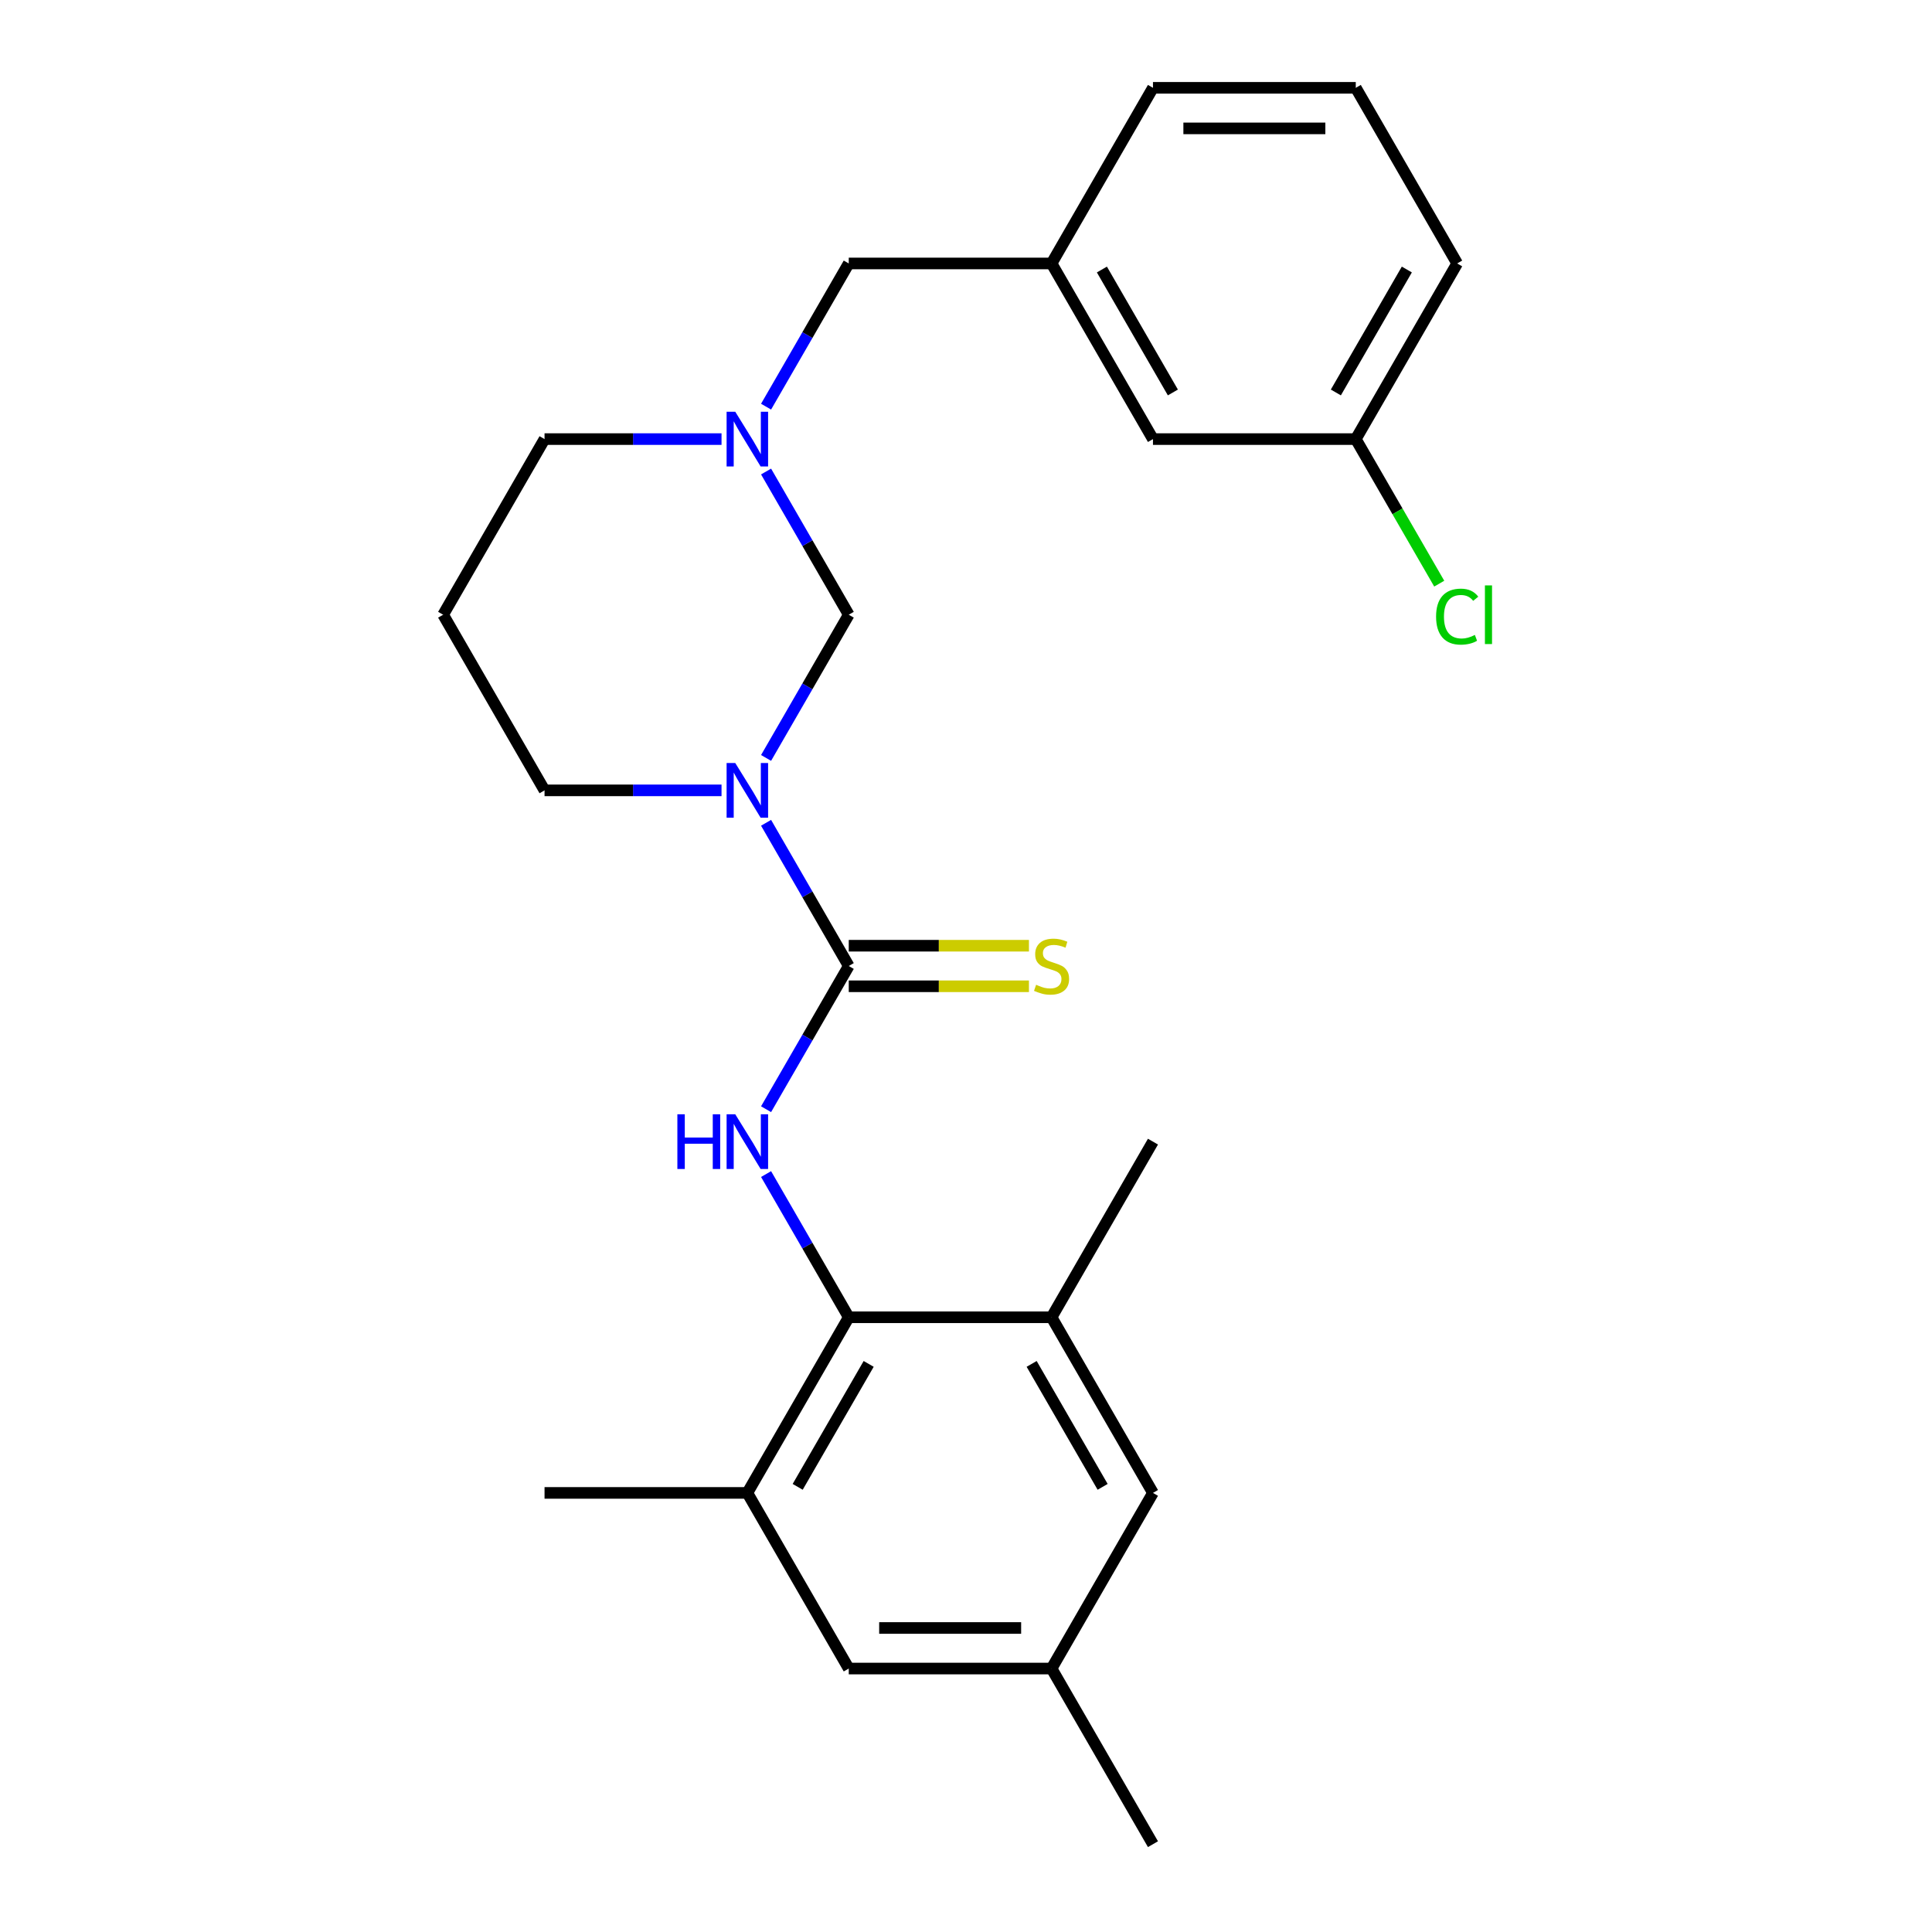 <?xml version='1.0' encoding='iso-8859-1'?>
<svg version='1.1' baseProfile='full'
              xmlns='http://www.w3.org/2000/svg'
                      xmlns:rdkit='http://www.rdkit.org/xml'
                      xmlns:xlink='http://www.w3.org/1999/xlink'
                  xml:space='preserve'
width='1000px' height='1000px' viewBox='0 0 1000 1000'>
<!-- END OF HEADER -->
<rect style='opacity:1.0;fill:#FFFFFF;stroke:none' width='1000' height='1000' x='0' y='0'> </rect>
<path class='bond-0' d='M 396.518,425.875 L 417.916,462.938' style='fill:none;fill-rule:evenodd;stroke:#0000FF;stroke-width:6px;stroke-linecap:butt;stroke-linejoin:miter;stroke-opacity:1' />
<path class='bond-0' d='M 417.916,462.938 L 439.314,500' style='fill:none;fill-rule:evenodd;stroke:#000000;stroke-width:6px;stroke-linecap:butt;stroke-linejoin:miter;stroke-opacity:1' />
<path class='bond-3' d='M 396.518,392.307 L 417.916,355.244' style='fill:none;fill-rule:evenodd;stroke:#0000FF;stroke-width:6px;stroke-linecap:butt;stroke-linejoin:miter;stroke-opacity:1' />
<path class='bond-3' d='M 417.916,355.244 L 439.314,318.182' style='fill:none;fill-rule:evenodd;stroke:#000000;stroke-width:6px;stroke-linecap:butt;stroke-linejoin:miter;stroke-opacity:1' />
<path class='bond-12' d='M 373.463,409.091 L 327.659,409.091' style='fill:none;fill-rule:evenodd;stroke:#0000FF;stroke-width:6px;stroke-linecap:butt;stroke-linejoin:miter;stroke-opacity:1' />
<path class='bond-12' d='M 327.659,409.091 L 281.854,409.091' style='fill:none;fill-rule:evenodd;stroke:#000000;stroke-width:6px;stroke-linecap:butt;stroke-linejoin:miter;stroke-opacity:1' />
<path class='bond-1' d='M 439.314,500 L 417.916,537.062' style='fill:none;fill-rule:evenodd;stroke:#000000;stroke-width:6px;stroke-linecap:butt;stroke-linejoin:miter;stroke-opacity:1' />
<path class='bond-1' d='M 417.916,537.062 L 396.518,574.125' style='fill:none;fill-rule:evenodd;stroke:#0000FF;stroke-width:6px;stroke-linecap:butt;stroke-linejoin:miter;stroke-opacity:1' />
<path class='bond-7' d='M 439.314,510.497 L 485.948,510.497' style='fill:none;fill-rule:evenodd;stroke:#000000;stroke-width:6px;stroke-linecap:butt;stroke-linejoin:miter;stroke-opacity:1' />
<path class='bond-7' d='M 485.948,510.497 L 532.582,510.497' style='fill:none;fill-rule:evenodd;stroke:#CCCC00;stroke-width:6px;stroke-linecap:butt;stroke-linejoin:miter;stroke-opacity:1' />
<path class='bond-7' d='M 439.314,489.503 L 485.948,489.503' style='fill:none;fill-rule:evenodd;stroke:#000000;stroke-width:6px;stroke-linecap:butt;stroke-linejoin:miter;stroke-opacity:1' />
<path class='bond-7' d='M 485.948,489.503 L 532.582,489.503' style='fill:none;fill-rule:evenodd;stroke:#CCCC00;stroke-width:6px;stroke-linecap:butt;stroke-linejoin:miter;stroke-opacity:1' />
<path class='bond-2' d='M 396.518,607.693 L 417.916,644.756' style='fill:none;fill-rule:evenodd;stroke:#0000FF;stroke-width:6px;stroke-linecap:butt;stroke-linejoin:miter;stroke-opacity:1' />
<path class='bond-2' d='M 417.916,644.756 L 439.314,681.818' style='fill:none;fill-rule:evenodd;stroke:#000000;stroke-width:6px;stroke-linecap:butt;stroke-linejoin:miter;stroke-opacity:1' />
<path class='bond-5' d='M 439.314,681.818 L 386.827,772.727' style='fill:none;fill-rule:evenodd;stroke:#000000;stroke-width:6px;stroke-linecap:butt;stroke-linejoin:miter;stroke-opacity:1' />
<path class='bond-5' d='M 449.622,705.952 L 412.882,769.588' style='fill:none;fill-rule:evenodd;stroke:#000000;stroke-width:6px;stroke-linecap:butt;stroke-linejoin:miter;stroke-opacity:1' />
<path class='bond-6' d='M 439.314,681.818 L 544.286,681.818' style='fill:none;fill-rule:evenodd;stroke:#000000;stroke-width:6px;stroke-linecap:butt;stroke-linejoin:miter;stroke-opacity:1' />
<path class='bond-4' d='M 439.314,318.182 L 417.916,281.119' style='fill:none;fill-rule:evenodd;stroke:#000000;stroke-width:6px;stroke-linecap:butt;stroke-linejoin:miter;stroke-opacity:1' />
<path class='bond-4' d='M 417.916,281.119 L 396.518,244.057' style='fill:none;fill-rule:evenodd;stroke:#0000FF;stroke-width:6px;stroke-linecap:butt;stroke-linejoin:miter;stroke-opacity:1' />
<path class='bond-11' d='M 396.518,210.488 L 417.916,173.426' style='fill:none;fill-rule:evenodd;stroke:#0000FF;stroke-width:6px;stroke-linecap:butt;stroke-linejoin:miter;stroke-opacity:1' />
<path class='bond-11' d='M 417.916,173.426 L 439.314,136.364' style='fill:none;fill-rule:evenodd;stroke:#000000;stroke-width:6px;stroke-linecap:butt;stroke-linejoin:miter;stroke-opacity:1' />
<path class='bond-25' d='M 373.463,227.273 L 327.659,227.273' style='fill:none;fill-rule:evenodd;stroke:#0000FF;stroke-width:6px;stroke-linecap:butt;stroke-linejoin:miter;stroke-opacity:1' />
<path class='bond-25' d='M 327.659,227.273 L 281.854,227.273' style='fill:none;fill-rule:evenodd;stroke:#000000;stroke-width:6px;stroke-linecap:butt;stroke-linejoin:miter;stroke-opacity:1' />
<path class='bond-9' d='M 386.827,772.727 L 439.314,863.636' style='fill:none;fill-rule:evenodd;stroke:#000000;stroke-width:6px;stroke-linecap:butt;stroke-linejoin:miter;stroke-opacity:1' />
<path class='bond-20' d='M 386.827,772.727 L 281.854,772.727' style='fill:none;fill-rule:evenodd;stroke:#000000;stroke-width:6px;stroke-linecap:butt;stroke-linejoin:miter;stroke-opacity:1' />
<path class='bond-8' d='M 544.286,681.818 L 596.773,772.727' style='fill:none;fill-rule:evenodd;stroke:#000000;stroke-width:6px;stroke-linecap:butt;stroke-linejoin:miter;stroke-opacity:1' />
<path class='bond-8' d='M 533.978,705.952 L 570.718,769.588' style='fill:none;fill-rule:evenodd;stroke:#000000;stroke-width:6px;stroke-linecap:butt;stroke-linejoin:miter;stroke-opacity:1' />
<path class='bond-19' d='M 544.286,681.818 L 596.773,590.909' style='fill:none;fill-rule:evenodd;stroke:#000000;stroke-width:6px;stroke-linecap:butt;stroke-linejoin:miter;stroke-opacity:1' />
<path class='bond-10' d='M 596.773,772.727 L 544.286,863.636' style='fill:none;fill-rule:evenodd;stroke:#000000;stroke-width:6px;stroke-linecap:butt;stroke-linejoin:miter;stroke-opacity:1' />
<path class='bond-26' d='M 439.314,863.636 L 544.286,863.636' style='fill:none;fill-rule:evenodd;stroke:#000000;stroke-width:6px;stroke-linecap:butt;stroke-linejoin:miter;stroke-opacity:1' />
<path class='bond-26' d='M 455.06,842.642 L 528.54,842.642' style='fill:none;fill-rule:evenodd;stroke:#000000;stroke-width:6px;stroke-linecap:butt;stroke-linejoin:miter;stroke-opacity:1' />
<path class='bond-23' d='M 544.286,863.636 L 596.773,954.545' style='fill:none;fill-rule:evenodd;stroke:#000000;stroke-width:6px;stroke-linecap:butt;stroke-linejoin:miter;stroke-opacity:1' />
<path class='bond-13' d='M 439.314,136.364 L 544.286,136.364' style='fill:none;fill-rule:evenodd;stroke:#000000;stroke-width:6px;stroke-linecap:butt;stroke-linejoin:miter;stroke-opacity:1' />
<path class='bond-14' d='M 281.854,409.091 L 229.368,318.182' style='fill:none;fill-rule:evenodd;stroke:#000000;stroke-width:6px;stroke-linecap:butt;stroke-linejoin:miter;stroke-opacity:1' />
<path class='bond-15' d='M 544.286,136.364 L 596.773,227.273' style='fill:none;fill-rule:evenodd;stroke:#000000;stroke-width:6px;stroke-linecap:butt;stroke-linejoin:miter;stroke-opacity:1' />
<path class='bond-15' d='M 570.341,139.503 L 607.082,203.139' style='fill:none;fill-rule:evenodd;stroke:#000000;stroke-width:6px;stroke-linecap:butt;stroke-linejoin:miter;stroke-opacity:1' />
<path class='bond-22' d='M 544.286,136.364 L 596.773,45.455' style='fill:none;fill-rule:evenodd;stroke:#000000;stroke-width:6px;stroke-linecap:butt;stroke-linejoin:miter;stroke-opacity:1' />
<path class='bond-16' d='M 229.368,318.182 L 281.854,227.273' style='fill:none;fill-rule:evenodd;stroke:#000000;stroke-width:6px;stroke-linecap:butt;stroke-linejoin:miter;stroke-opacity:1' />
<path class='bond-17' d='M 596.773,227.273 L 701.746,227.273' style='fill:none;fill-rule:evenodd;stroke:#000000;stroke-width:6px;stroke-linecap:butt;stroke-linejoin:miter;stroke-opacity:1' />
<path class='bond-18' d='M 701.746,227.273 L 723.346,264.685' style='fill:none;fill-rule:evenodd;stroke:#000000;stroke-width:6px;stroke-linecap:butt;stroke-linejoin:miter;stroke-opacity:1' />
<path class='bond-18' d='M 723.346,264.685 L 744.946,302.097' style='fill:none;fill-rule:evenodd;stroke:#00CC00;stroke-width:6px;stroke-linecap:butt;stroke-linejoin:miter;stroke-opacity:1' />
<path class='bond-27' d='M 701.746,227.273 L 754.232,136.364' style='fill:none;fill-rule:evenodd;stroke:#000000;stroke-width:6px;stroke-linecap:butt;stroke-linejoin:miter;stroke-opacity:1' />
<path class='bond-27' d='M 691.437,203.139 L 728.177,139.503' style='fill:none;fill-rule:evenodd;stroke:#000000;stroke-width:6px;stroke-linecap:butt;stroke-linejoin:miter;stroke-opacity:1' />
<path class='bond-21' d='M 701.746,45.455 L 596.773,45.455' style='fill:none;fill-rule:evenodd;stroke:#000000;stroke-width:6px;stroke-linecap:butt;stroke-linejoin:miter;stroke-opacity:1' />
<path class='bond-21' d='M 686,66.449 L 612.519,66.449' style='fill:none;fill-rule:evenodd;stroke:#000000;stroke-width:6px;stroke-linecap:butt;stroke-linejoin:miter;stroke-opacity:1' />
<path class='bond-24' d='M 701.746,45.455 L 754.232,136.364' style='fill:none;fill-rule:evenodd;stroke:#000000;stroke-width:6px;stroke-linecap:butt;stroke-linejoin:miter;stroke-opacity:1' />
<path  class='atom-0' d='M 380.567 394.931
L 389.847 409.931
Q 390.767 411.411, 392.247 414.091
Q 393.727 416.771, 393.807 416.931
L 393.807 394.931
L 397.567 394.931
L 397.567 423.251
L 393.687 423.251
L 383.727 406.851
Q 382.567 404.931, 381.327 402.731
Q 380.127 400.531, 379.767 399.851
L 379.767 423.251
L 376.087 423.251
L 376.087 394.931
L 380.567 394.931
' fill='#0000FF'/>
<path  class='atom-2' d='M 350.607 576.749
L 354.447 576.749
L 354.447 588.789
L 368.927 588.789
L 368.927 576.749
L 372.767 576.749
L 372.767 605.069
L 368.927 605.069
L 368.927 591.989
L 354.447 591.989
L 354.447 605.069
L 350.607 605.069
L 350.607 576.749
' fill='#0000FF'/>
<path  class='atom-2' d='M 380.567 576.749
L 389.847 591.749
Q 390.767 593.229, 392.247 595.909
Q 393.727 598.589, 393.807 598.749
L 393.807 576.749
L 397.567 576.749
L 397.567 605.069
L 393.687 605.069
L 383.727 588.669
Q 382.567 586.749, 381.327 584.549
Q 380.127 582.349, 379.767 581.669
L 379.767 605.069
L 376.087 605.069
L 376.087 576.749
L 380.567 576.749
' fill='#0000FF'/>
<path  class='atom-5' d='M 380.567 213.113
L 389.847 228.113
Q 390.767 229.593, 392.247 232.273
Q 393.727 234.953, 393.807 235.113
L 393.807 213.113
L 397.567 213.113
L 397.567 241.433
L 393.687 241.433
L 383.727 225.033
Q 382.567 223.113, 381.327 220.913
Q 380.127 218.713, 379.767 218.033
L 379.767 241.433
L 376.087 241.433
L 376.087 213.113
L 380.567 213.113
' fill='#0000FF'/>
<path  class='atom-8' d='M 536.286 509.72
Q 536.606 509.84, 537.926 510.4
Q 539.246 510.96, 540.686 511.32
Q 542.166 511.64, 543.606 511.64
Q 546.286 511.64, 547.846 510.36
Q 549.406 509.04, 549.406 506.76
Q 549.406 505.2, 548.606 504.24
Q 547.846 503.28, 546.646 502.76
Q 545.446 502.24, 543.446 501.64
Q 540.926 500.88, 539.406 500.16
Q 537.926 499.44, 536.846 497.92
Q 535.806 496.4, 535.806 493.84
Q 535.806 490.28, 538.206 488.08
Q 540.646 485.88, 545.446 485.88
Q 548.726 485.88, 552.446 487.44
L 551.526 490.52
Q 548.126 489.12, 545.566 489.12
Q 542.806 489.12, 541.286 490.28
Q 539.766 491.4, 539.806 493.36
Q 539.806 494.88, 540.566 495.8
Q 541.366 496.72, 542.486 497.24
Q 543.646 497.76, 545.566 498.36
Q 548.126 499.16, 549.646 499.96
Q 551.166 500.76, 552.246 502.4
Q 553.366 504, 553.366 506.76
Q 553.366 510.68, 550.726 512.8
Q 548.126 514.88, 543.766 514.88
Q 541.246 514.88, 539.326 514.32
Q 537.446 513.8, 535.206 512.88
L 536.286 509.72
' fill='#CCCC00'/>
<path  class='atom-19' d='M 743.312 319.162
Q 743.312 312.122, 746.592 308.442
Q 749.912 304.722, 756.192 304.722
Q 762.032 304.722, 765.152 308.842
L 762.512 311.002
Q 760.232 308.002, 756.192 308.002
Q 751.912 308.002, 749.632 310.882
Q 747.392 313.722, 747.392 319.162
Q 747.392 324.762, 749.712 327.642
Q 752.072 330.522, 756.632 330.522
Q 759.752 330.522, 763.392 328.642
L 764.512 331.642
Q 763.032 332.602, 760.792 333.162
Q 758.552 333.722, 756.072 333.722
Q 749.912 333.722, 746.592 329.962
Q 743.312 326.202, 743.312 319.162
' fill='#00CC00'/>
<path  class='atom-19' d='M 768.592 303.002
L 772.272 303.002
L 772.272 333.362
L 768.592 333.362
L 768.592 303.002
' fill='#00CC00'/>
</svg>
